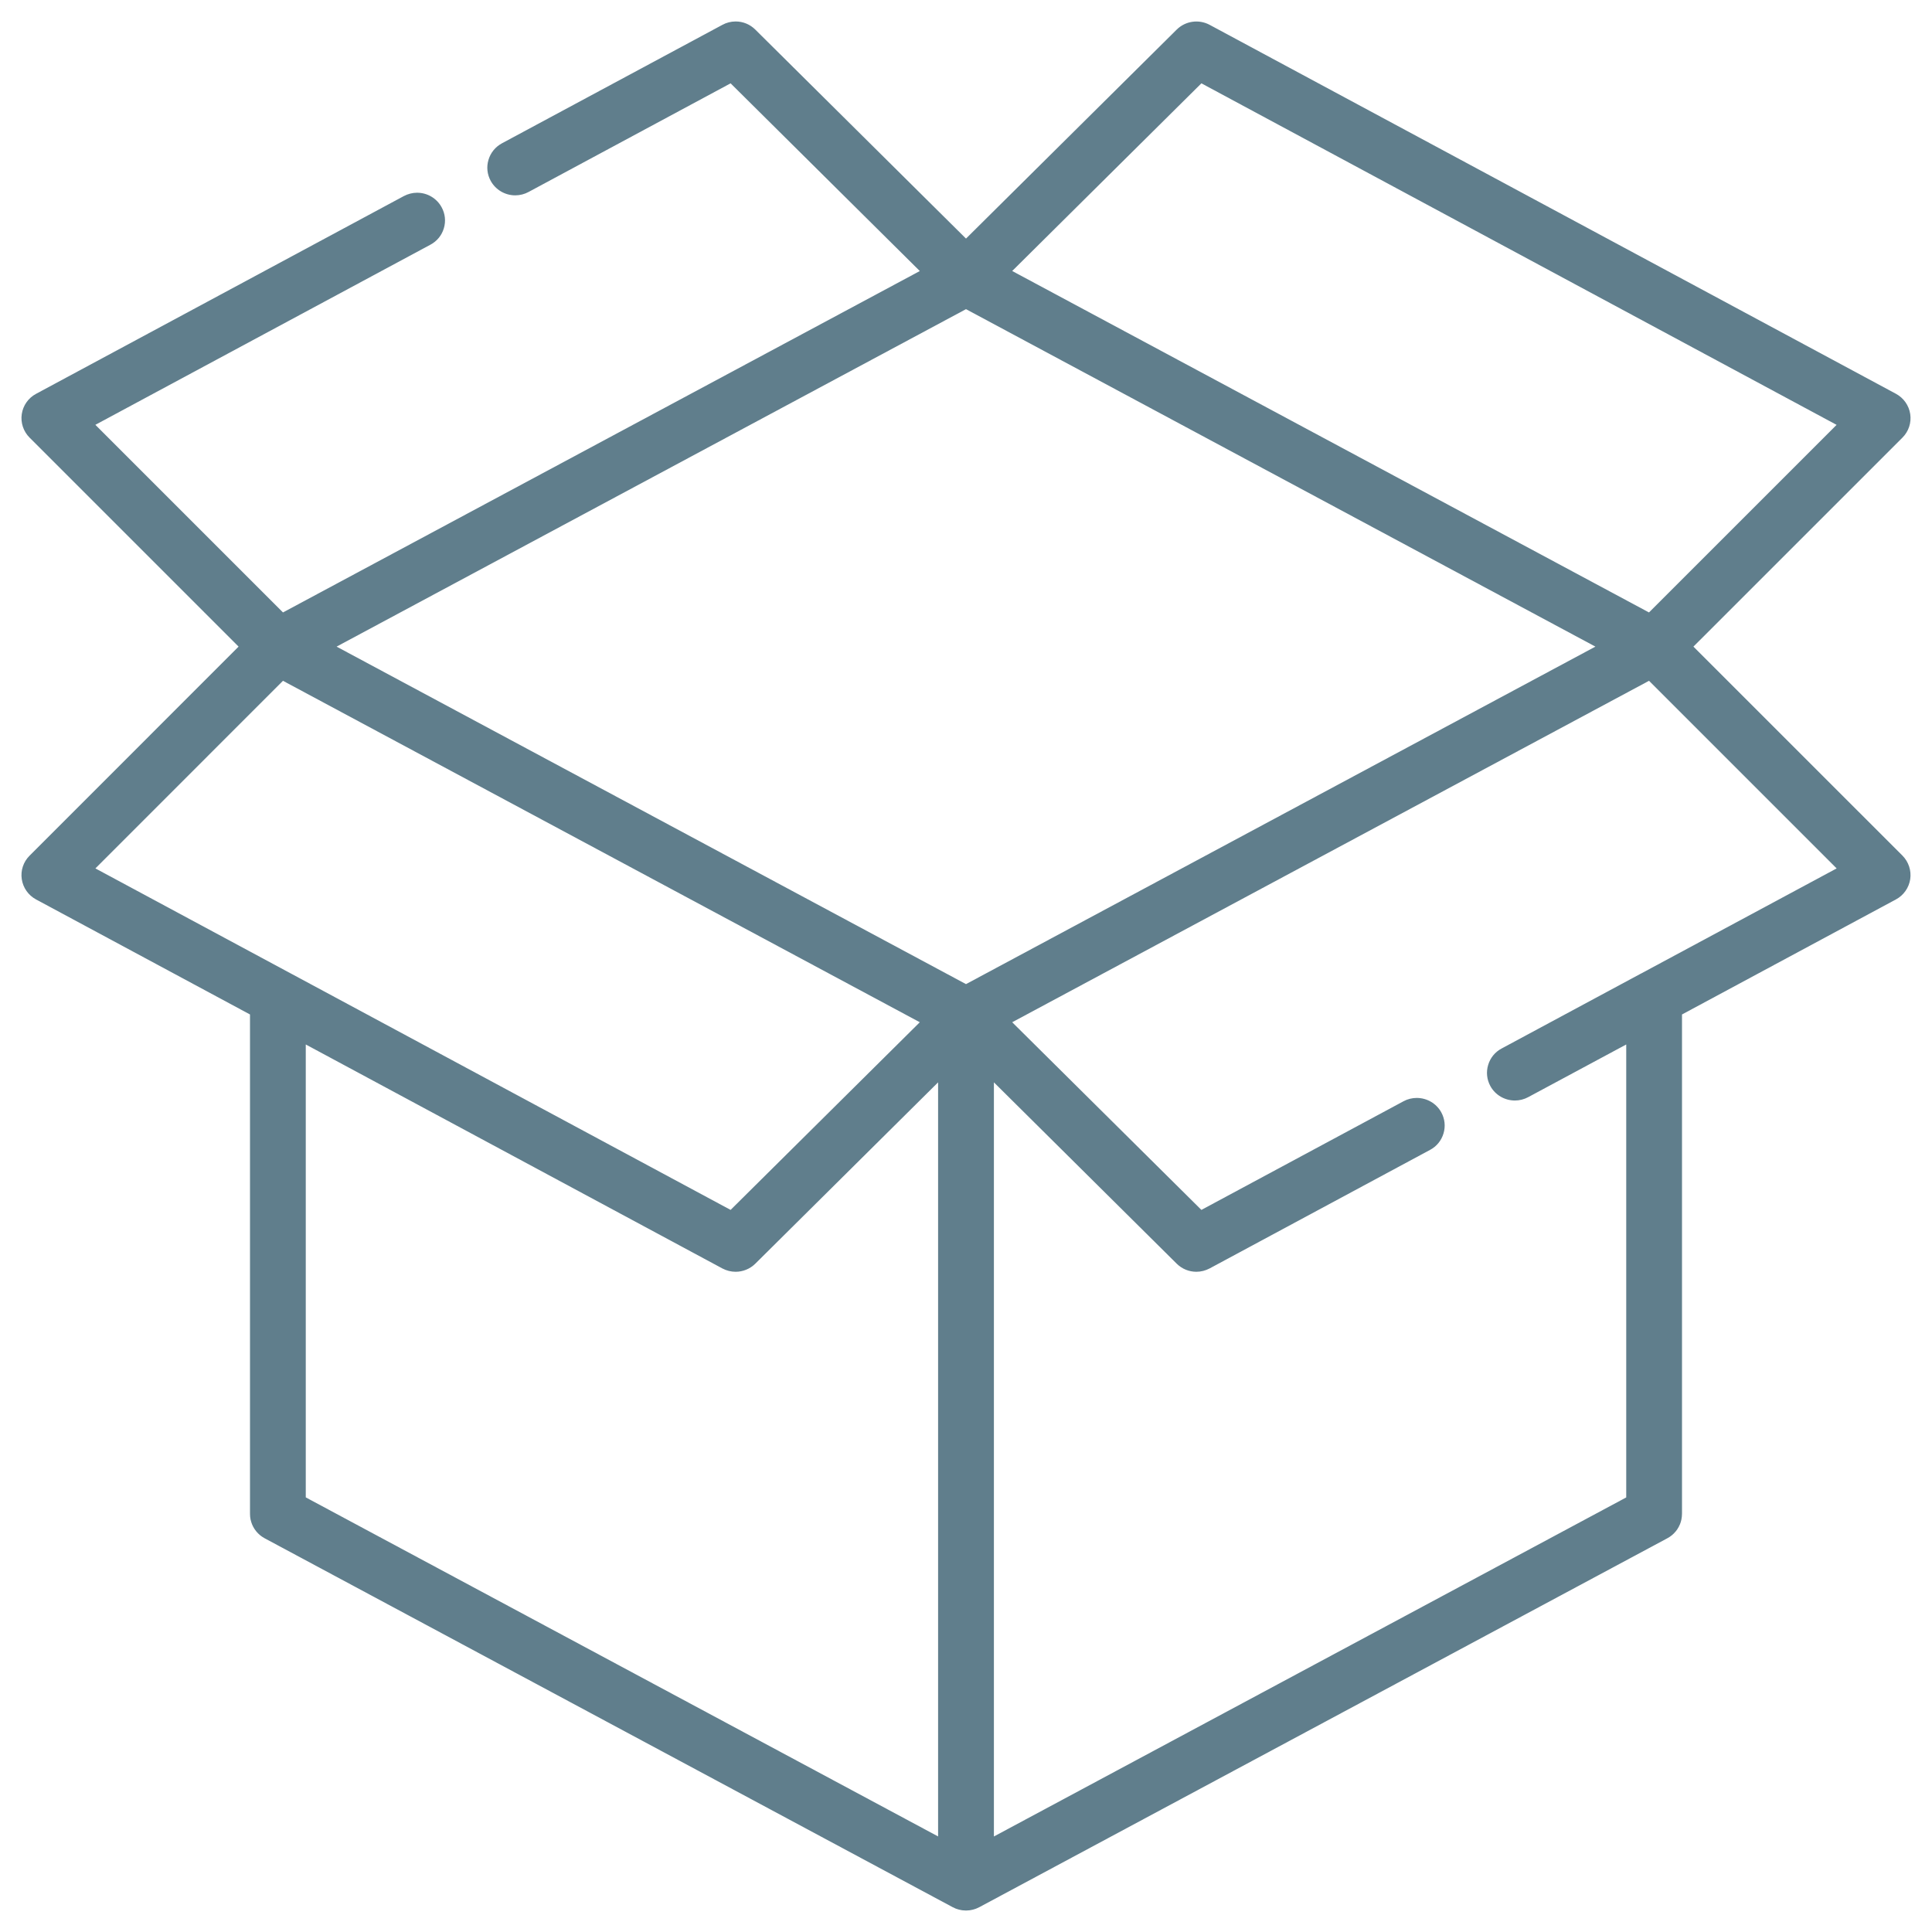 <?xml version="1.0" standalone="no"?>
<!DOCTYPE svg PUBLIC "-//W3C//DTD SVG 1.1//EN" "http://www.w3.org/Graphics/SVG/1.1/DTD/svg11.dtd">
<svg viewBox="0 0 45 45" style="background-color:#ffffff00" version="1.1"
	xmlns="http://www.w3.org/2000/svg" xmlns:xlink="http://www.w3.org/1999/xlink" xml:space="preserve"
	x="0px" y="0px" width="45px" height="45px"
>
	<g>
		<g opacity="0.749">
			<path d="M 39.443 15.061 L 44.312 10.193 C 44.456 10.049 44.523 9.846 44.493 9.645 C 44.463 9.444 44.34 9.269 44.16 9.172 L 28.176 0.579 C 27.923 0.443 27.61 0.488 27.407 0.69 L 22.5 5.557 L 17.593 0.69 C 17.471 0.568 17.307 0.5 17.135 0.5 C 17.026 0.5 16.92 0.527 16.825 0.579 L 11.691 3.338 C 11.538 3.421 11.427 3.557 11.378 3.722 C 11.328 3.887 11.347 4.061 11.429 4.212 C 11.543 4.42 11.762 4.55 12.001 4.55 C 12.108 4.55 12.216 4.523 12.31 4.472 L 17.017 1.941 L 21.424 6.313 L 6.591 14.265 L 2.221 9.895 L 10.024 5.7 C 10.178 5.618 10.289 5.483 10.338 5.318 C 10.388 5.153 10.369 4.978 10.286 4.827 C 10.173 4.619 9.954 4.489 9.715 4.489 C 9.608 4.489 9.501 4.517 9.406 4.567 L 0.84 9.173 C 0.661 9.268 0.536 9.445 0.507 9.645 C 0.477 9.845 0.545 10.049 0.689 10.193 L 5.557 15.061 L 0.689 19.93 C 0.544 20.074 0.477 20.277 0.507 20.477 C 0.537 20.678 0.66 20.853 0.84 20.95 L 5.823 23.629 L 5.823 35.26 C 5.823 35.282 5.824 35.305 5.826 35.327 C 5.827 35.336 5.829 35.345 5.83 35.354 C 5.832 35.365 5.833 35.377 5.835 35.388 C 5.838 35.402 5.842 35.415 5.846 35.429 C 5.847 35.435 5.849 35.442 5.851 35.448 C 5.855 35.462 5.86 35.475 5.865 35.489 C 5.867 35.495 5.869 35.501 5.872 35.507 C 5.877 35.519 5.883 35.531 5.888 35.542 C 5.892 35.55 5.895 35.557 5.899 35.564 C 5.904 35.574 5.91 35.583 5.915 35.592 C 5.921 35.601 5.926 35.61 5.932 35.619 C 5.936 35.626 5.942 35.633 5.947 35.64 C 5.954 35.65 5.962 35.66 5.97 35.67 C 5.974 35.675 5.979 35.68 5.983 35.685 C 5.993 35.696 6.002 35.706 6.012 35.716 C 6.017 35.721 6.022 35.726 6.028 35.731 C 6.038 35.74 6.047 35.749 6.058 35.758 C 6.068 35.766 6.079 35.774 6.089 35.782 C 6.096 35.786 6.101 35.791 6.108 35.795 C 6.126 35.808 6.146 35.819 6.165 35.83 L 22.188 44.421 C 22.211 44.433 22.235 44.444 22.259 44.454 C 22.265 44.456 22.27 44.458 22.276 44.46 C 22.294 44.467 22.312 44.472 22.331 44.477 C 22.338 44.479 22.344 44.481 22.351 44.482 C 22.369 44.487 22.388 44.49 22.406 44.493 C 22.413 44.493 22.419 44.495 22.425 44.495 C 22.45 44.498 22.475 44.5 22.5 44.5 C 22.525 44.5 22.55 44.498 22.574 44.495 C 22.581 44.495 22.587 44.493 22.593 44.493 C 22.612 44.49 22.631 44.487 22.649 44.482 C 22.655 44.481 22.662 44.479 22.669 44.477 C 22.688 44.472 22.706 44.467 22.724 44.46 C 22.729 44.458 22.735 44.456 22.74 44.454 C 22.765 44.444 22.789 44.433 22.812 44.421 L 38.834 35.83 C 38.854 35.819 38.873 35.808 38.892 35.795 C 38.898 35.791 38.904 35.786 38.91 35.782 C 38.921 35.774 38.932 35.766 38.942 35.758 C 38.952 35.749 38.962 35.74 38.972 35.731 C 38.977 35.726 38.983 35.721 38.988 35.716 C 38.998 35.706 39.007 35.696 39.016 35.685 C 39.021 35.68 39.026 35.675 39.03 35.67 C 39.038 35.66 39.045 35.65 39.053 35.64 C 39.058 35.633 39.063 35.626 39.068 35.619 C 39.074 35.61 39.079 35.601 39.084 35.592 C 39.09 35.583 39.096 35.574 39.101 35.564 C 39.105 35.557 39.108 35.55 39.111 35.542 C 39.117 35.531 39.123 35.519 39.128 35.507 C 39.13 35.501 39.132 35.495 39.135 35.489 C 39.14 35.475 39.145 35.462 39.149 35.448 C 39.151 35.442 39.152 35.435 39.154 35.429 C 39.158 35.415 39.161 35.402 39.164 35.388 C 39.166 35.377 39.168 35.365 39.169 35.354 C 39.171 35.345 39.173 35.336 39.173 35.327 C 39.176 35.304 39.177 35.282 39.177 35.26 L 39.177 23.629 L 44.159 20.95 C 44.339 20.854 44.463 20.677 44.493 20.477 C 44.522 20.277 44.455 20.073 44.312 19.929 L 39.443 15.061 ZM 27.983 1.941 L 42.778 9.896 L 38.408 14.265 L 23.576 6.312 L 27.983 1.941 ZM 6.779 22.677 L 2.222 20.227 L 6.591 15.857 L 21.424 23.81 L 17.017 28.181 L 6.785 22.68 C 6.783 22.679 6.781 22.678 6.779 22.677 ZM 21.85 42.774 L 7.122 34.877 L 7.122 24.328 L 16.824 29.544 C 16.922 29.596 17.028 29.622 17.134 29.622 C 17.302 29.622 17.468 29.557 17.593 29.433 L 21.85 25.21 L 21.85 42.774 ZM 22.5 22.922 L 7.84 15.061 L 22.5 7.201 L 37.16 15.061 L 22.5 22.922 ZM 38.223 22.676 C 38.219 22.678 38.216 22.68 38.212 22.681 L 34.975 24.422 C 34.822 24.503 34.711 24.64 34.662 24.805 C 34.612 24.97 34.631 25.145 34.713 25.296 C 34.827 25.504 35.046 25.633 35.285 25.633 C 35.392 25.633 35.5 25.606 35.594 25.555 L 37.878 24.328 L 37.878 34.878 L 23.15 42.775 L 23.15 25.21 L 27.407 29.433 C 27.53 29.555 27.693 29.622 27.866 29.622 C 27.974 29.622 28.08 29.594 28.175 29.544 L 33.309 26.783 C 33.462 26.702 33.573 26.565 33.622 26.4 C 33.672 26.235 33.653 26.062 33.571 25.91 C 33.457 25.701 33.237 25.573 32.998 25.573 C 32.892 25.573 32.784 25.599 32.69 25.651 L 27.983 28.181 L 23.576 23.81 L 38.409 15.857 L 42.779 20.227 L 38.223 22.676 Z" fill="#2B5366"/>
		</g>
	</g>
</svg>